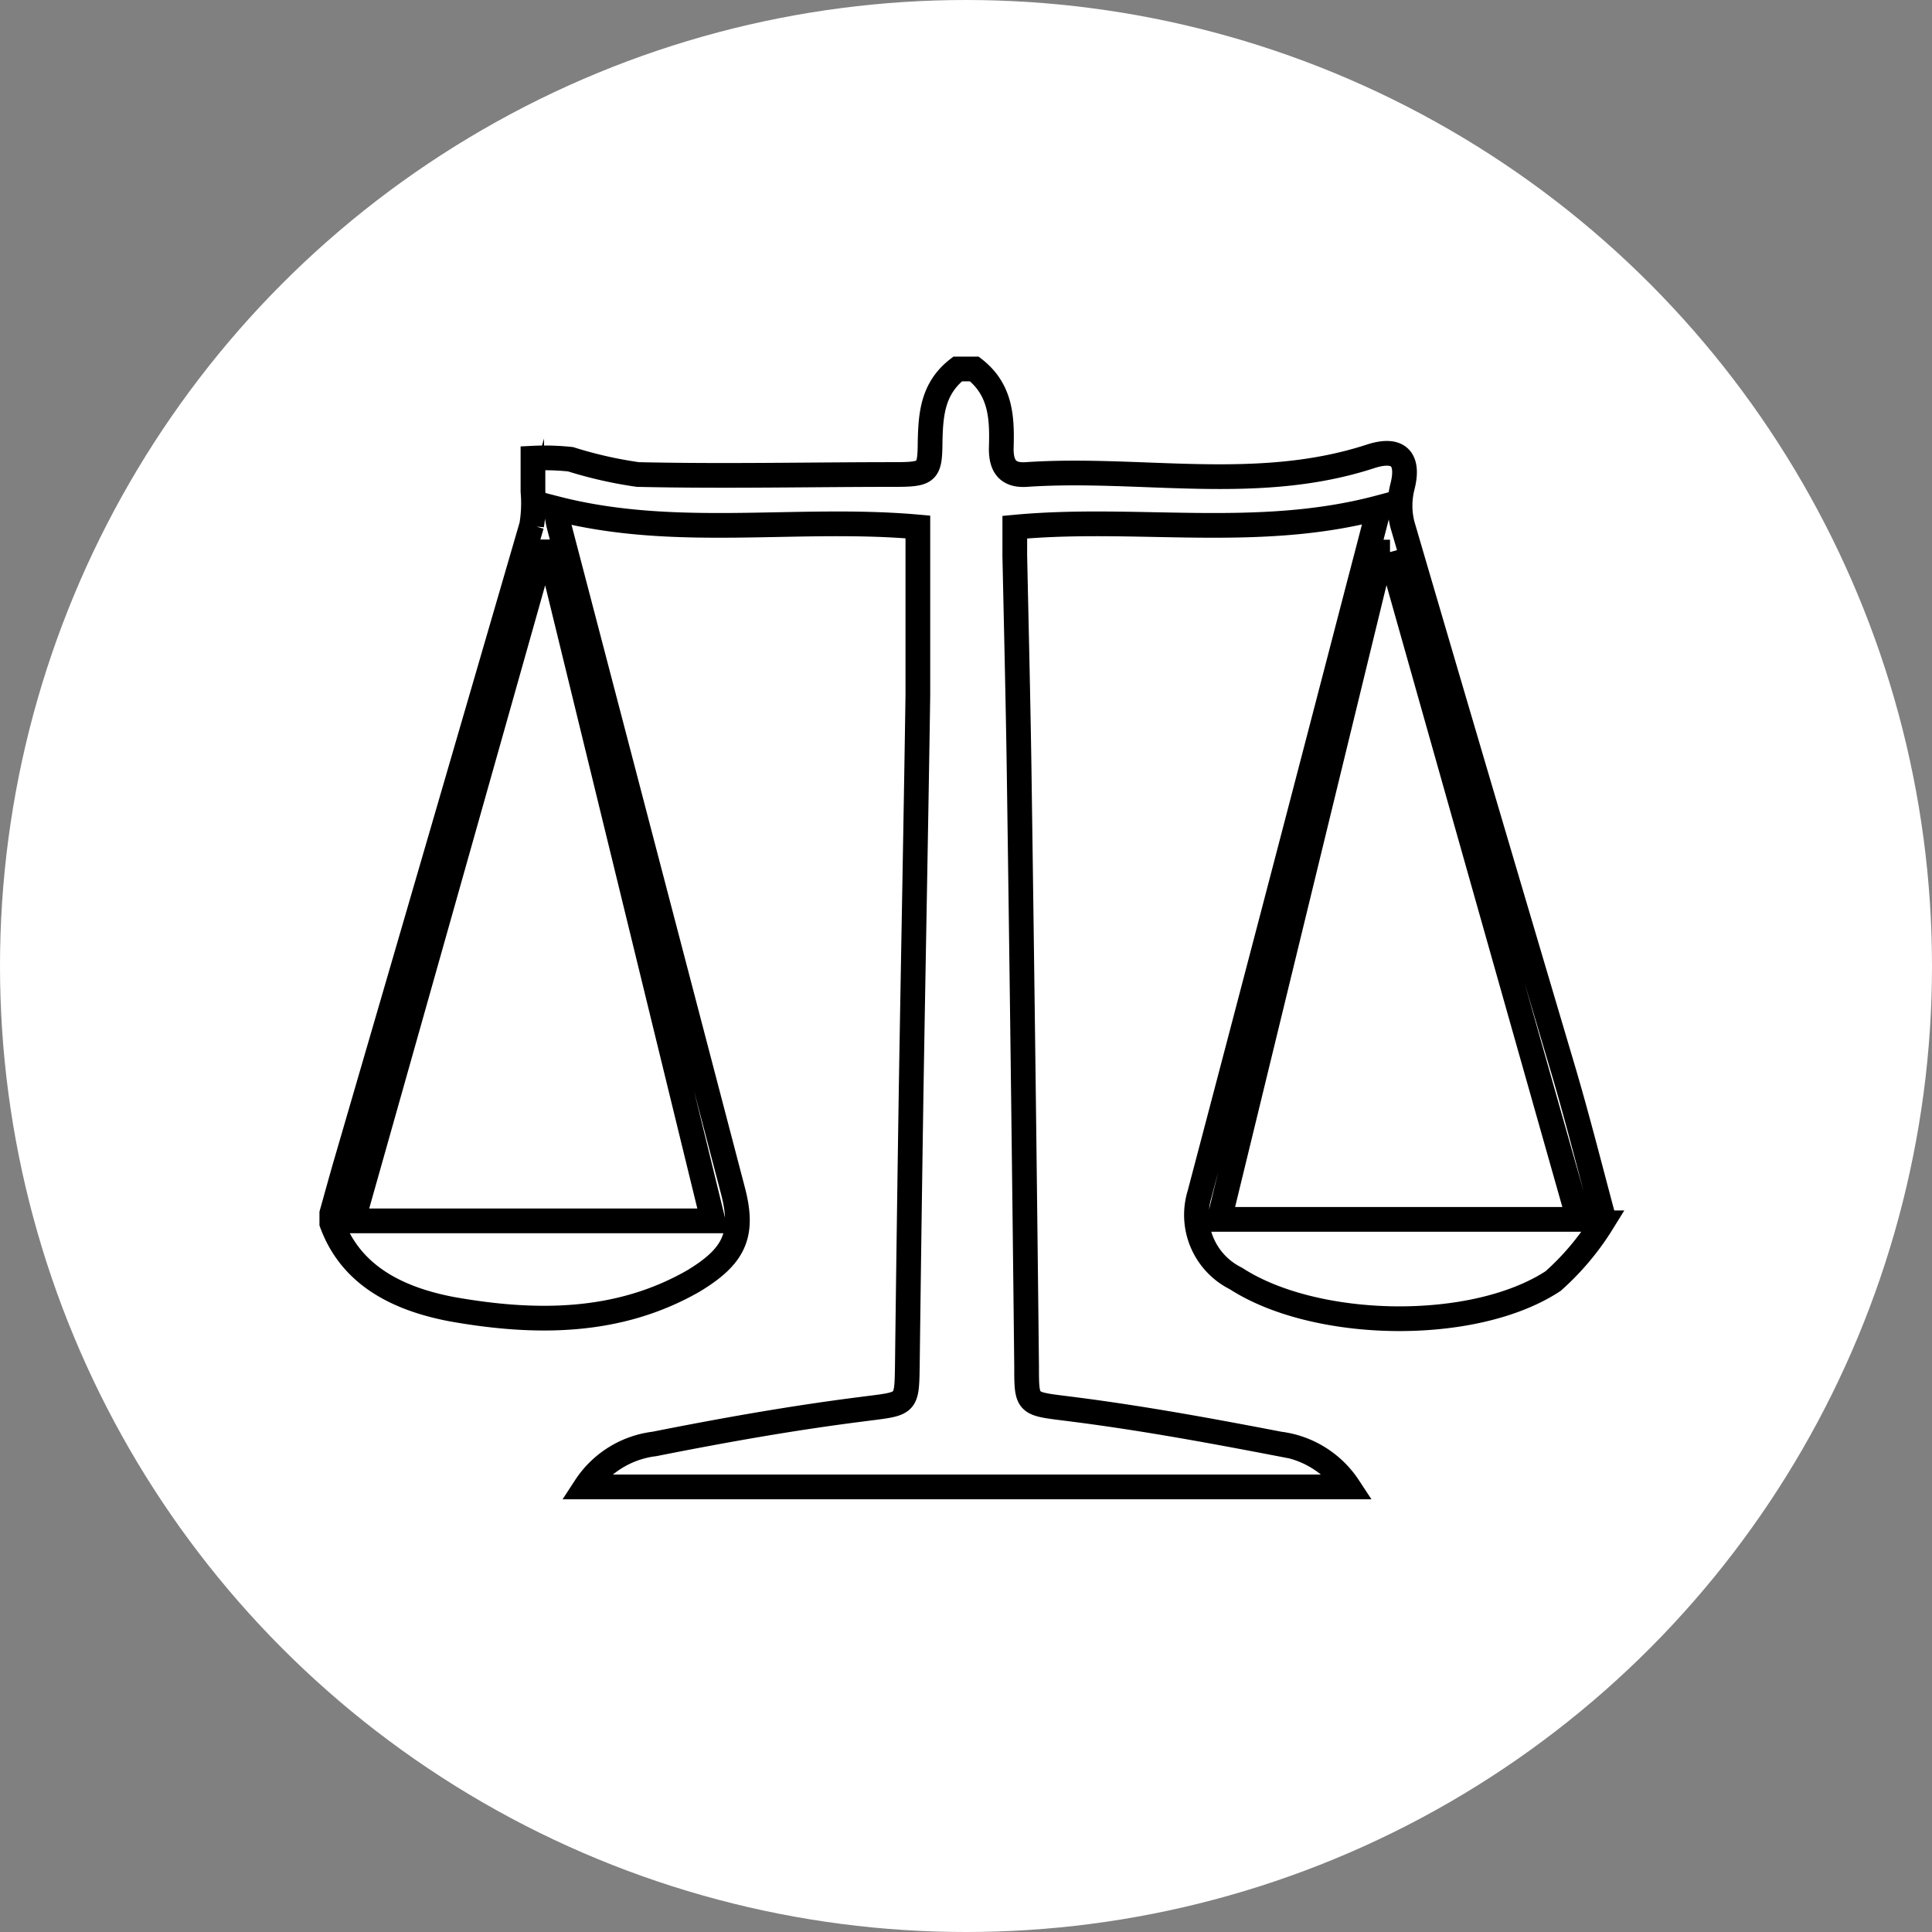 <svg xmlns="http://www.w3.org/2000/svg" viewBox="0 0 89.9 89.9"><rect x="0" y="0" width="89.9" height="89.9" fill="#808080" stroke="none"/><defs><style>.cls-1{fill:#fff;}.cls-2{fill:none;stroke:#000;stroke-miterlimit:10;stroke-width:1.15px;}</style></defs><title>Equity</title><g id="Layer_2" data-name="Layer 2"><g id="Find_out_more_about_our_international_affiliations._TTCEC_is_m" data-name="Find out more about our international affiliations.  TTCEC is m"><circle class="cls-1" cx="44.95" cy="44.95" r="44.95"/><path class="cls-2" d="M44.56,17.17h.78c1.28,1,1.29,2.37,1.25,3.72,0,.77.28,1.25,1.17,1.19,5.31-.36,10.72.88,16-.84,1.34-.44,1.82.14,1.5,1.4a3.58,3.58,0,0,0,0,1.78c2.49,8.51,5,17,7.53,25.53.63,2.15,1.18,4.32,1.76,6.49v.46a12.28,12.28,0,0,1-2.28,2.71c-3.7,2.43-11.06,2.28-14.76-.12a3.3,3.3,0,0,1-1.69-3.93q3.74-14.19,7.43-28.4c.3-1.14.6-2.29.92-3.54-5.67,1.51-11.31.38-16.95.91,0,.48,0,.9,0,1.32.07,3.29.15,6.58.2,9.87q.2,13.92.35,27.86c0,1.86,0,1.72,2.17,2,3.22.41,6.43,1,9.6,1.61a4.52,4.52,0,0,1,3.21,2H27.24a4.48,4.48,0,0,1,3.21-2c3.17-.63,6.37-1.2,9.6-1.61,2.14-.28,2.14-.14,2.17-2q.08-6.51.18-13c.1-6.08.22-12.15.31-18.23,0-2.58,0-5.17,0-7.83-5.61-.5-11.26.58-16.84-.86.06.36.08.58.14.8q4.05,15.49,8.11,31c.51,2,.05,3-1.86,4.15-3.49,2-7.34,2-11.23,1.31-2.58-.49-4.71-1.6-5.59-4v-.46c.24-.85.47-1.7.72-2.55q4.29-14.73,8.58-29.47a6.28,6.28,0,0,0,.06-1.57c0-.51,0-1,0-1.55a11.3,11.3,0,0,1,1.75.05,19.59,19.59,0,0,0,3.13.71c4,.09,8,0,11.92,0,1.58,0,1.67-.09,1.68-1.54C43.31,19.3,43.39,18.08,44.56,17.17Zm20.12,8.52-.38,0q-3.78,15.51-7.56,31.05H73.46C70.5,46.3,67.59,36,64.68,25.69ZM16.42,56.81H33.18l-7.6-31.13-.37,0Z"/></g></g></svg>